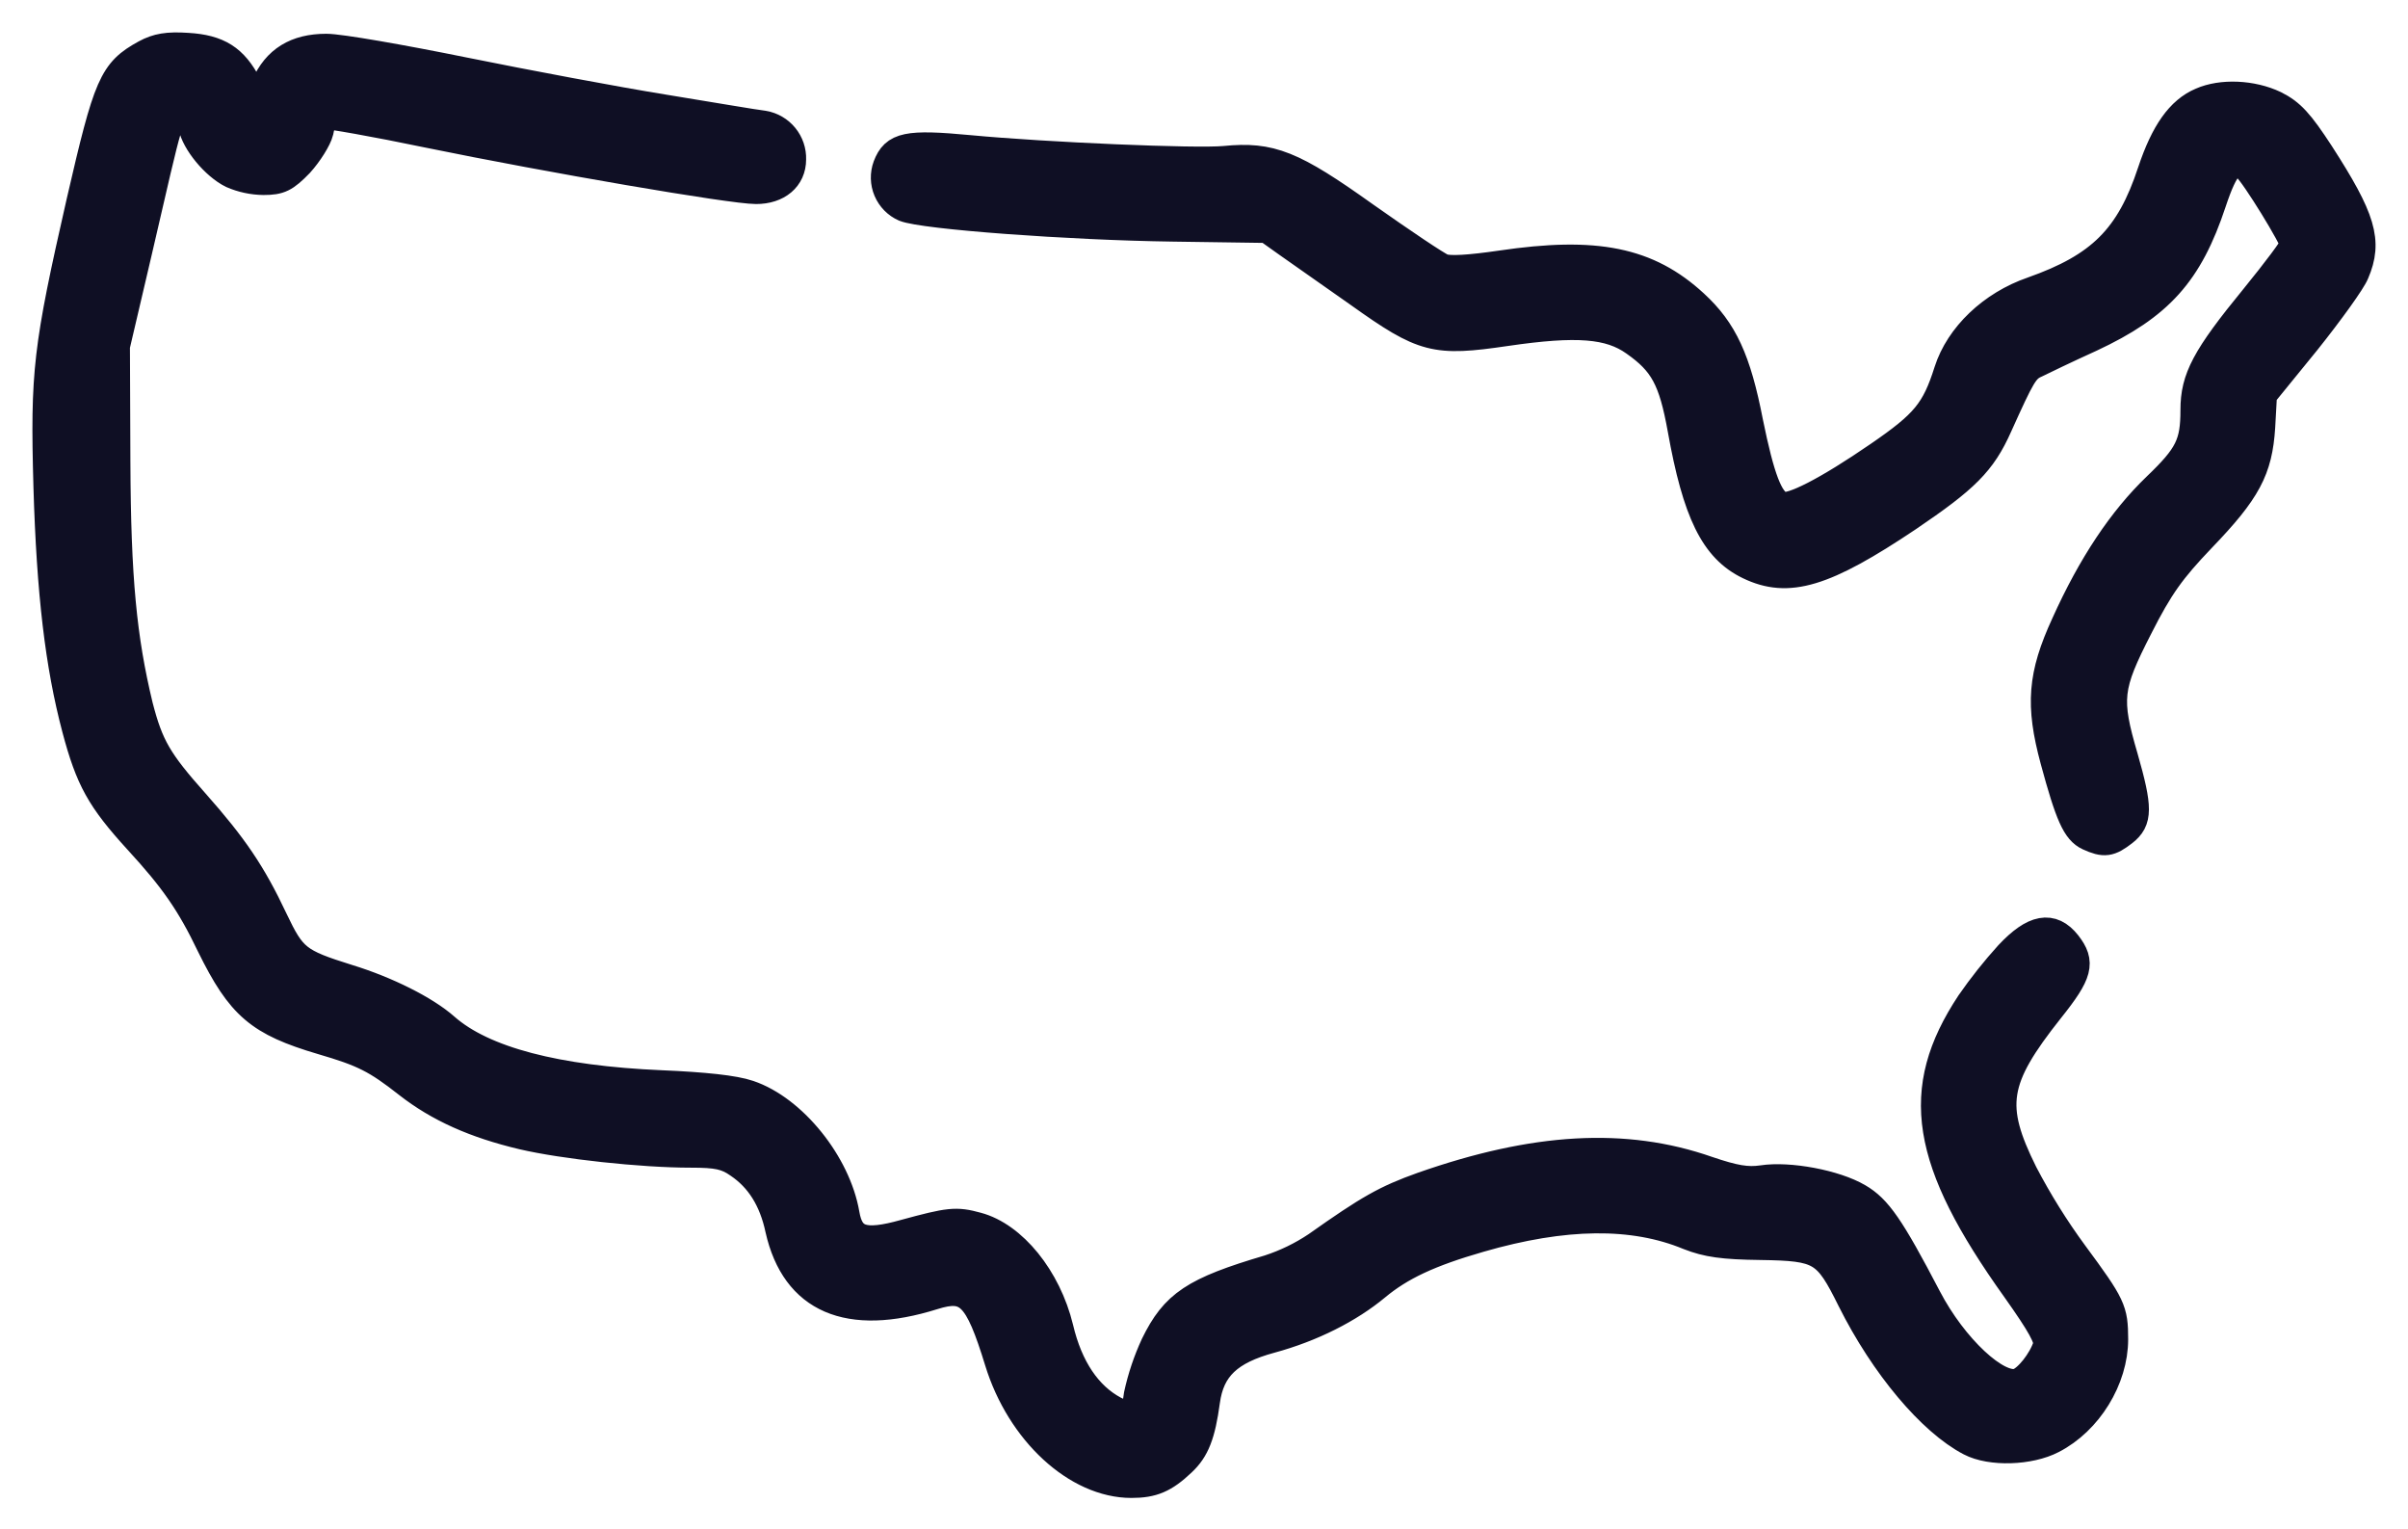 <svg width="52" height="33" viewBox="0 0 52 33" fill="none" xmlns="http://www.w3.org/2000/svg">
<mask id="path-1-outside-1_502_7588" maskUnits="userSpaceOnUse" x="0" y="0" width="52" height="33" fill="black">
<rect fill="white" width="52" height="33"/>
<path d="M3.141 1.156C2.428 1.546 2.321 1.81 1.735 4.35C1.012 7.524 0.953 8.032 1.022 10.503C1.09 12.808 1.275 14.361 1.637 15.728C1.93 16.832 2.164 17.252 2.975 18.141C3.747 18.981 4.108 19.498 4.547 20.416C5.192 21.725 5.593 22.067 6.95 22.468C7.849 22.731 8.122 22.868 8.806 23.405C9.47 23.923 10.252 24.274 11.287 24.519C12.166 24.724 13.856 24.909 14.92 24.909C15.477 24.909 15.682 24.948 15.946 25.134C16.395 25.437 16.688 25.896 16.825 26.541C17.167 28.054 18.319 28.552 20.155 27.976C20.898 27.742 21.122 27.957 21.562 29.392C22.031 30.916 23.252 32.039 24.433 32.039C24.892 32.039 25.146 31.932 25.527 31.571C25.82 31.297 25.947 30.975 26.045 30.252C26.143 29.529 26.543 29.158 27.442 28.914C28.34 28.67 29.141 28.259 29.717 27.781C30.245 27.341 30.87 27.048 31.954 26.736C33.781 26.208 35.265 26.189 36.467 26.687C36.867 26.843 37.209 26.892 38.02 26.902C39.319 26.921 39.446 27 39.973 28.064C40.686 29.49 41.702 30.692 42.542 31.131C42.991 31.366 43.831 31.336 44.319 31.082C45.101 30.682 45.657 29.773 45.657 28.914C45.657 28.279 45.609 28.181 44.788 27.068C44.383 26.517 44.021 25.935 43.704 25.329C42.981 23.874 43.069 23.308 44.27 21.794C44.896 21.012 44.954 20.778 44.642 20.377C44.31 19.957 43.919 20.026 43.372 20.612C43.073 20.942 42.796 21.291 42.542 21.657C41.301 23.532 41.545 25.056 43.528 27.83C44.075 28.601 44.241 28.904 44.202 29.051C44.095 29.383 43.782 29.773 43.577 29.842C43.138 29.979 42.19 29.099 41.624 28.015C40.823 26.482 40.549 26.091 40.129 25.847C39.631 25.554 38.635 25.368 38.059 25.456C37.727 25.505 37.453 25.456 36.877 25.261C35.089 24.636 33.136 24.753 30.714 25.603C29.922 25.886 29.561 26.091 28.428 26.892C28.111 27.104 27.766 27.272 27.403 27.39C25.781 27.869 25.361 28.152 24.931 29.031C24.772 29.375 24.651 29.735 24.57 30.105C24.502 30.613 24.463 30.643 24.062 30.438C23.496 30.135 23.085 29.539 22.88 28.67C22.617 27.586 21.874 26.677 21.103 26.472C20.644 26.345 20.497 26.365 19.53 26.628C18.651 26.873 18.358 26.775 18.261 26.208C18.075 25.124 17.128 23.942 16.17 23.62C15.858 23.513 15.203 23.444 14.276 23.405C12.019 23.308 10.437 22.897 9.617 22.175C9.187 21.794 8.347 21.374 7.517 21.12C6.423 20.778 6.315 20.69 5.915 19.85C5.446 18.854 5.046 18.268 4.215 17.33C3.414 16.431 3.229 16.109 3.004 15.24C2.653 13.785 2.526 12.495 2.516 9.966L2.506 7.475L2.975 5.473C3.698 2.347 3.649 2.494 3.883 2.464C4.049 2.445 4.108 2.504 4.147 2.718C4.215 3.07 4.635 3.578 5.007 3.763C5.222 3.857 5.455 3.907 5.69 3.91C6.042 3.91 6.159 3.851 6.472 3.529C6.667 3.314 6.862 3.002 6.901 2.845C6.922 2.72 6.968 2.6 7.038 2.494C7.077 2.474 8.083 2.65 9.255 2.894C11.873 3.431 15.799 4.105 16.327 4.105C16.796 4.105 17.108 3.842 17.108 3.441C17.114 3.263 17.054 3.088 16.941 2.95C16.828 2.812 16.669 2.719 16.493 2.689C16.317 2.67 15.35 2.504 14.324 2.337C13.299 2.171 11.375 1.81 10.027 1.537C8.679 1.263 7.341 1.029 7.048 1.029C6.393 1.029 5.964 1.292 5.72 1.849L5.553 2.23L5.348 1.83C5.055 1.263 4.714 1.048 4.049 1.009C3.62 0.98 3.395 1.019 3.141 1.156Z"/>
<path d="M47.533 2.191C47.074 2.386 46.742 2.855 46.458 3.705C45.989 5.131 45.355 5.756 43.89 6.274C43.011 6.576 42.307 7.25 42.063 8.012C41.79 8.872 41.565 9.145 40.569 9.829C39.446 10.601 38.674 10.991 38.469 10.913C38.205 10.815 38.02 10.317 37.775 9.116C37.512 7.758 37.219 7.133 36.593 6.557C35.587 5.629 34.464 5.404 32.413 5.707C31.739 5.805 31.3 5.834 31.153 5.776C31.026 5.727 30.274 5.219 29.483 4.662C27.91 3.539 27.442 3.353 26.445 3.451C25.84 3.51 22.587 3.373 20.937 3.217C19.589 3.09 19.315 3.148 19.149 3.588C19.087 3.758 19.091 3.945 19.162 4.112C19.233 4.279 19.364 4.413 19.53 4.486C19.941 4.652 23.105 4.887 25.332 4.916L27.363 4.945L27.803 5.258C28.038 5.424 28.731 5.912 29.346 6.342C30.743 7.338 30.987 7.397 32.521 7.172C34.054 6.948 34.757 7.006 35.294 7.387C35.92 7.827 36.115 8.188 36.31 9.262C36.633 11.069 37.014 11.851 37.766 12.212C38.615 12.622 39.397 12.388 41.204 11.177C42.444 10.337 42.805 9.985 43.157 9.194C43.655 8.09 43.724 7.963 43.968 7.856C44.104 7.788 44.632 7.534 45.15 7.299C46.634 6.606 47.269 5.902 47.777 4.369C48.05 3.549 48.226 3.383 48.509 3.617C48.685 3.763 49.535 5.15 49.535 5.277C49.535 5.336 49.154 5.844 48.685 6.42C47.621 7.719 47.386 8.168 47.386 8.852C47.386 9.585 47.259 9.839 46.566 10.503C45.824 11.216 45.169 12.193 44.593 13.472C44.085 14.576 44.036 15.22 44.358 16.412C44.681 17.604 44.827 17.936 45.101 18.063C45.443 18.219 45.56 18.199 45.862 17.965C46.185 17.711 46.185 17.447 45.872 16.353C45.501 15.084 45.53 14.83 46.185 13.55C46.634 12.661 46.898 12.3 47.542 11.626C48.529 10.601 48.773 10.141 48.832 9.223L48.871 8.52L49.809 7.368C50.316 6.733 50.795 6.069 50.863 5.893C51.156 5.209 51.01 4.721 50.102 3.314C49.662 2.64 49.476 2.435 49.125 2.259C48.636 2.025 47.972 1.996 47.533 2.191Z"/>
</mask>
<path d="M3.141 1.156C2.428 1.546 2.321 1.81 1.735 4.35C1.012 7.524 0.953 8.032 1.022 10.503C1.09 12.808 1.275 14.361 1.637 15.728C1.93 16.832 2.164 17.252 2.975 18.141C3.747 18.981 4.108 19.498 4.547 20.416C5.192 21.725 5.593 22.067 6.95 22.468C7.849 22.731 8.122 22.868 8.806 23.405C9.47 23.923 10.252 24.274 11.287 24.519C12.166 24.724 13.856 24.909 14.92 24.909C15.477 24.909 15.682 24.948 15.946 25.134C16.395 25.437 16.688 25.896 16.825 26.541C17.167 28.054 18.319 28.552 20.155 27.976C20.898 27.742 21.122 27.957 21.562 29.392C22.031 30.916 23.252 32.039 24.433 32.039C24.892 32.039 25.146 31.932 25.527 31.571C25.82 31.297 25.947 30.975 26.045 30.252C26.143 29.529 26.543 29.158 27.442 28.914C28.34 28.67 29.141 28.259 29.717 27.781C30.245 27.341 30.87 27.048 31.954 26.736C33.781 26.208 35.265 26.189 36.467 26.687C36.867 26.843 37.209 26.892 38.02 26.902C39.319 26.921 39.446 27 39.973 28.064C40.686 29.49 41.702 30.692 42.542 31.131C42.991 31.366 43.831 31.336 44.319 31.082C45.101 30.682 45.657 29.773 45.657 28.914C45.657 28.279 45.609 28.181 44.788 27.068C44.383 26.517 44.021 25.935 43.704 25.329C42.981 23.874 43.069 23.308 44.27 21.794C44.896 21.012 44.954 20.778 44.642 20.377C44.31 19.957 43.919 20.026 43.372 20.612C43.073 20.942 42.796 21.291 42.542 21.657C41.301 23.532 41.545 25.056 43.528 27.83C44.075 28.601 44.241 28.904 44.202 29.051C44.095 29.383 43.782 29.773 43.577 29.842C43.138 29.979 42.19 29.099 41.624 28.015C40.823 26.482 40.549 26.091 40.129 25.847C39.631 25.554 38.635 25.368 38.059 25.456C37.727 25.505 37.453 25.456 36.877 25.261C35.089 24.636 33.136 24.753 30.714 25.603C29.922 25.886 29.561 26.091 28.428 26.892C28.111 27.104 27.766 27.272 27.403 27.39C25.781 27.869 25.361 28.152 24.931 29.031C24.772 29.375 24.651 29.735 24.57 30.105C24.502 30.613 24.463 30.643 24.062 30.438C23.496 30.135 23.085 29.539 22.88 28.67C22.617 27.586 21.874 26.677 21.103 26.472C20.644 26.345 20.497 26.365 19.53 26.628C18.651 26.873 18.358 26.775 18.261 26.208C18.075 25.124 17.128 23.942 16.17 23.62C15.858 23.513 15.203 23.444 14.276 23.405C12.019 23.308 10.437 22.897 9.617 22.175C9.187 21.794 8.347 21.374 7.517 21.12C6.423 20.778 6.315 20.69 5.915 19.85C5.446 18.854 5.046 18.268 4.215 17.33C3.414 16.431 3.229 16.109 3.004 15.24C2.653 13.785 2.526 12.495 2.516 9.966L2.506 7.475L2.975 5.473C3.698 2.347 3.649 2.494 3.883 2.464C4.049 2.445 4.108 2.504 4.147 2.718C4.215 3.07 4.635 3.578 5.007 3.763C5.222 3.857 5.455 3.907 5.69 3.91C6.042 3.91 6.159 3.851 6.472 3.529C6.667 3.314 6.862 3.002 6.901 2.845C6.922 2.72 6.968 2.6 7.038 2.494C7.077 2.474 8.083 2.65 9.255 2.894C11.873 3.431 15.799 4.105 16.327 4.105C16.796 4.105 17.108 3.842 17.108 3.441C17.114 3.263 17.054 3.088 16.941 2.95C16.828 2.812 16.669 2.719 16.493 2.689C16.317 2.67 15.35 2.504 14.324 2.337C13.299 2.171 11.375 1.81 10.027 1.537C8.679 1.263 7.341 1.029 7.048 1.029C6.393 1.029 5.964 1.292 5.72 1.849L5.553 2.23L5.348 1.83C5.055 1.263 4.714 1.048 4.049 1.009C3.62 0.98 3.395 1.019 3.141 1.156Z" fill="#0F0F24"/>
<path d="M47.533 2.191C47.074 2.386 46.742 2.855 46.458 3.705C45.989 5.131 45.355 5.756 43.89 6.274C43.011 6.576 42.307 7.25 42.063 8.012C41.79 8.872 41.565 9.145 40.569 9.829C39.446 10.601 38.674 10.991 38.469 10.913C38.205 10.815 38.02 10.317 37.775 9.116C37.512 7.758 37.219 7.133 36.593 6.557C35.587 5.629 34.464 5.404 32.413 5.707C31.739 5.805 31.3 5.834 31.153 5.776C31.026 5.727 30.274 5.219 29.483 4.662C27.91 3.539 27.442 3.353 26.445 3.451C25.84 3.51 22.587 3.373 20.937 3.217C19.589 3.09 19.315 3.148 19.149 3.588C19.087 3.758 19.091 3.945 19.162 4.112C19.233 4.279 19.364 4.413 19.53 4.486C19.941 4.652 23.105 4.887 25.332 4.916L27.363 4.945L27.803 5.258C28.038 5.424 28.731 5.912 29.346 6.342C30.743 7.338 30.987 7.397 32.521 7.172C34.054 6.948 34.757 7.006 35.294 7.387C35.92 7.827 36.115 8.188 36.31 9.262C36.633 11.069 37.014 11.851 37.766 12.212C38.615 12.622 39.397 12.388 41.204 11.177C42.444 10.337 42.805 9.985 43.157 9.194C43.655 8.09 43.724 7.963 43.968 7.856C44.104 7.788 44.632 7.534 45.15 7.299C46.634 6.606 47.269 5.902 47.777 4.369C48.05 3.549 48.226 3.383 48.509 3.617C48.685 3.763 49.535 5.15 49.535 5.277C49.535 5.336 49.154 5.844 48.685 6.42C47.621 7.719 47.386 8.168 47.386 8.852C47.386 9.585 47.259 9.839 46.566 10.503C45.824 11.216 45.169 12.193 44.593 13.472C44.085 14.576 44.036 15.22 44.358 16.412C44.681 17.604 44.827 17.936 45.101 18.063C45.443 18.219 45.56 18.199 45.862 17.965C46.185 17.711 46.185 17.447 45.872 16.353C45.501 15.084 45.53 14.83 46.185 13.55C46.634 12.661 46.898 12.3 47.542 11.626C48.529 10.601 48.773 10.141 48.832 9.223L48.871 8.52L49.809 7.368C50.316 6.733 50.795 6.069 50.863 5.893C51.156 5.209 51.01 4.721 50.102 3.314C49.662 2.64 49.476 2.435 49.125 2.259C48.636 2.025 47.972 1.996 47.533 2.191Z" fill="#0F0F24"/>
<path d="M3.141 1.156C2.428 1.546 2.321 1.81 1.735 4.35C1.012 7.524 0.953 8.032 1.022 10.503C1.09 12.808 1.275 14.361 1.637 15.728C1.93 16.832 2.164 17.252 2.975 18.141C3.747 18.981 4.108 19.498 4.547 20.416C5.192 21.725 5.593 22.067 6.95 22.468C7.849 22.731 8.122 22.868 8.806 23.405C9.47 23.923 10.252 24.274 11.287 24.519C12.166 24.724 13.856 24.909 14.92 24.909C15.477 24.909 15.682 24.948 15.946 25.134C16.395 25.437 16.688 25.896 16.825 26.541C17.167 28.054 18.319 28.552 20.155 27.976C20.898 27.742 21.122 27.957 21.562 29.392C22.031 30.916 23.252 32.039 24.433 32.039C24.892 32.039 25.146 31.932 25.527 31.571C25.82 31.297 25.947 30.975 26.045 30.252C26.143 29.529 26.543 29.158 27.442 28.914C28.34 28.67 29.141 28.259 29.717 27.781C30.245 27.341 30.87 27.048 31.954 26.736C33.781 26.208 35.265 26.189 36.467 26.687C36.867 26.843 37.209 26.892 38.02 26.902C39.319 26.921 39.446 27 39.973 28.064C40.686 29.49 41.702 30.692 42.542 31.131C42.991 31.366 43.831 31.336 44.319 31.082C45.101 30.682 45.657 29.773 45.657 28.914C45.657 28.279 45.609 28.181 44.788 27.068C44.383 26.517 44.021 25.935 43.704 25.329C42.981 23.874 43.069 23.308 44.27 21.794C44.896 21.012 44.954 20.778 44.642 20.377C44.31 19.957 43.919 20.026 43.372 20.612C43.073 20.942 42.796 21.291 42.542 21.657C41.301 23.532 41.545 25.056 43.528 27.83C44.075 28.601 44.241 28.904 44.202 29.051C44.095 29.383 43.782 29.773 43.577 29.842C43.138 29.979 42.19 29.099 41.624 28.015C40.823 26.482 40.549 26.091 40.129 25.847C39.631 25.554 38.635 25.368 38.059 25.456C37.727 25.505 37.453 25.456 36.877 25.261C35.089 24.636 33.136 24.753 30.714 25.603C29.922 25.886 29.561 26.091 28.428 26.892C28.111 27.104 27.766 27.272 27.403 27.39C25.781 27.869 25.361 28.152 24.931 29.031C24.772 29.375 24.651 29.735 24.57 30.105C24.502 30.613 24.463 30.643 24.062 30.438C23.496 30.135 23.085 29.539 22.88 28.67C22.617 27.586 21.874 26.677 21.103 26.472C20.644 26.345 20.497 26.365 19.53 26.628C18.651 26.873 18.358 26.775 18.261 26.208C18.075 25.124 17.128 23.942 16.17 23.62C15.858 23.513 15.203 23.444 14.276 23.405C12.019 23.308 10.437 22.897 9.617 22.175C9.187 21.794 8.347 21.374 7.517 21.12C6.423 20.778 6.315 20.69 5.915 19.85C5.446 18.854 5.046 18.268 4.215 17.33C3.414 16.431 3.229 16.109 3.004 15.24C2.653 13.785 2.526 12.495 2.516 9.966L2.506 7.475L2.975 5.473C3.698 2.347 3.649 2.494 3.883 2.464C4.049 2.445 4.108 2.504 4.147 2.718C4.215 3.07 4.635 3.578 5.007 3.763C5.222 3.857 5.455 3.907 5.69 3.91C6.042 3.91 6.159 3.851 6.472 3.529C6.667 3.314 6.862 3.002 6.901 2.845C6.922 2.72 6.968 2.6 7.038 2.494C7.077 2.474 8.083 2.65 9.255 2.894C11.873 3.431 15.799 4.105 16.327 4.105C16.796 4.105 17.108 3.842 17.108 3.441C17.114 3.263 17.054 3.088 16.941 2.95C16.828 2.812 16.669 2.719 16.493 2.689C16.317 2.67 15.35 2.504 14.324 2.337C13.299 2.171 11.375 1.81 10.027 1.537C8.679 1.263 7.341 1.029 7.048 1.029C6.393 1.029 5.964 1.292 5.72 1.849L5.553 2.23L5.348 1.83C5.055 1.263 4.714 1.048 4.049 1.009C3.62 0.98 3.395 1.019 3.141 1.156Z" stroke="#0F0F24" stroke-width="0.6" mask="url(#path-1-outside-1_502_7588)"/>
<path d="M47.533 2.191C47.074 2.386 46.742 2.855 46.458 3.705C45.989 5.131 45.355 5.756 43.89 6.274C43.011 6.576 42.307 7.25 42.063 8.012C41.79 8.872 41.565 9.145 40.569 9.829C39.446 10.601 38.674 10.991 38.469 10.913C38.205 10.815 38.02 10.317 37.775 9.116C37.512 7.758 37.219 7.133 36.593 6.557C35.587 5.629 34.464 5.404 32.413 5.707C31.739 5.805 31.3 5.834 31.153 5.776C31.026 5.727 30.274 5.219 29.483 4.662C27.91 3.539 27.442 3.353 26.445 3.451C25.84 3.51 22.587 3.373 20.937 3.217C19.589 3.09 19.315 3.148 19.149 3.588C19.087 3.758 19.091 3.945 19.162 4.112C19.233 4.279 19.364 4.413 19.53 4.486C19.941 4.652 23.105 4.887 25.332 4.916L27.363 4.945L27.803 5.258C28.038 5.424 28.731 5.912 29.346 6.342C30.743 7.338 30.987 7.397 32.521 7.172C34.054 6.948 34.757 7.006 35.294 7.387C35.92 7.827 36.115 8.188 36.31 9.262C36.633 11.069 37.014 11.851 37.766 12.212C38.615 12.622 39.397 12.388 41.204 11.177C42.444 10.337 42.805 9.985 43.157 9.194C43.655 8.09 43.724 7.963 43.968 7.856C44.104 7.788 44.632 7.534 45.15 7.299C46.634 6.606 47.269 5.902 47.777 4.369C48.05 3.549 48.226 3.383 48.509 3.617C48.685 3.763 49.535 5.15 49.535 5.277C49.535 5.336 49.154 5.844 48.685 6.42C47.621 7.719 47.386 8.168 47.386 8.852C47.386 9.585 47.259 9.839 46.566 10.503C45.824 11.216 45.169 12.193 44.593 13.472C44.085 14.576 44.036 15.22 44.358 16.412C44.681 17.604 44.827 17.936 45.101 18.063C45.443 18.219 45.56 18.199 45.862 17.965C46.185 17.711 46.185 17.447 45.872 16.353C45.501 15.084 45.53 14.83 46.185 13.55C46.634 12.661 46.898 12.3 47.542 11.626C48.529 10.601 48.773 10.141 48.832 9.223L48.871 8.52L49.809 7.368C50.316 6.733 50.795 6.069 50.863 5.893C51.156 5.209 51.01 4.721 50.102 3.314C49.662 2.64 49.476 2.435 49.125 2.259C48.636 2.025 47.972 1.996 47.533 2.191Z" stroke="#0F0F24" stroke-width="0.6" mask="url(#path-1-outside-1_502_7588)"/>
</svg>
